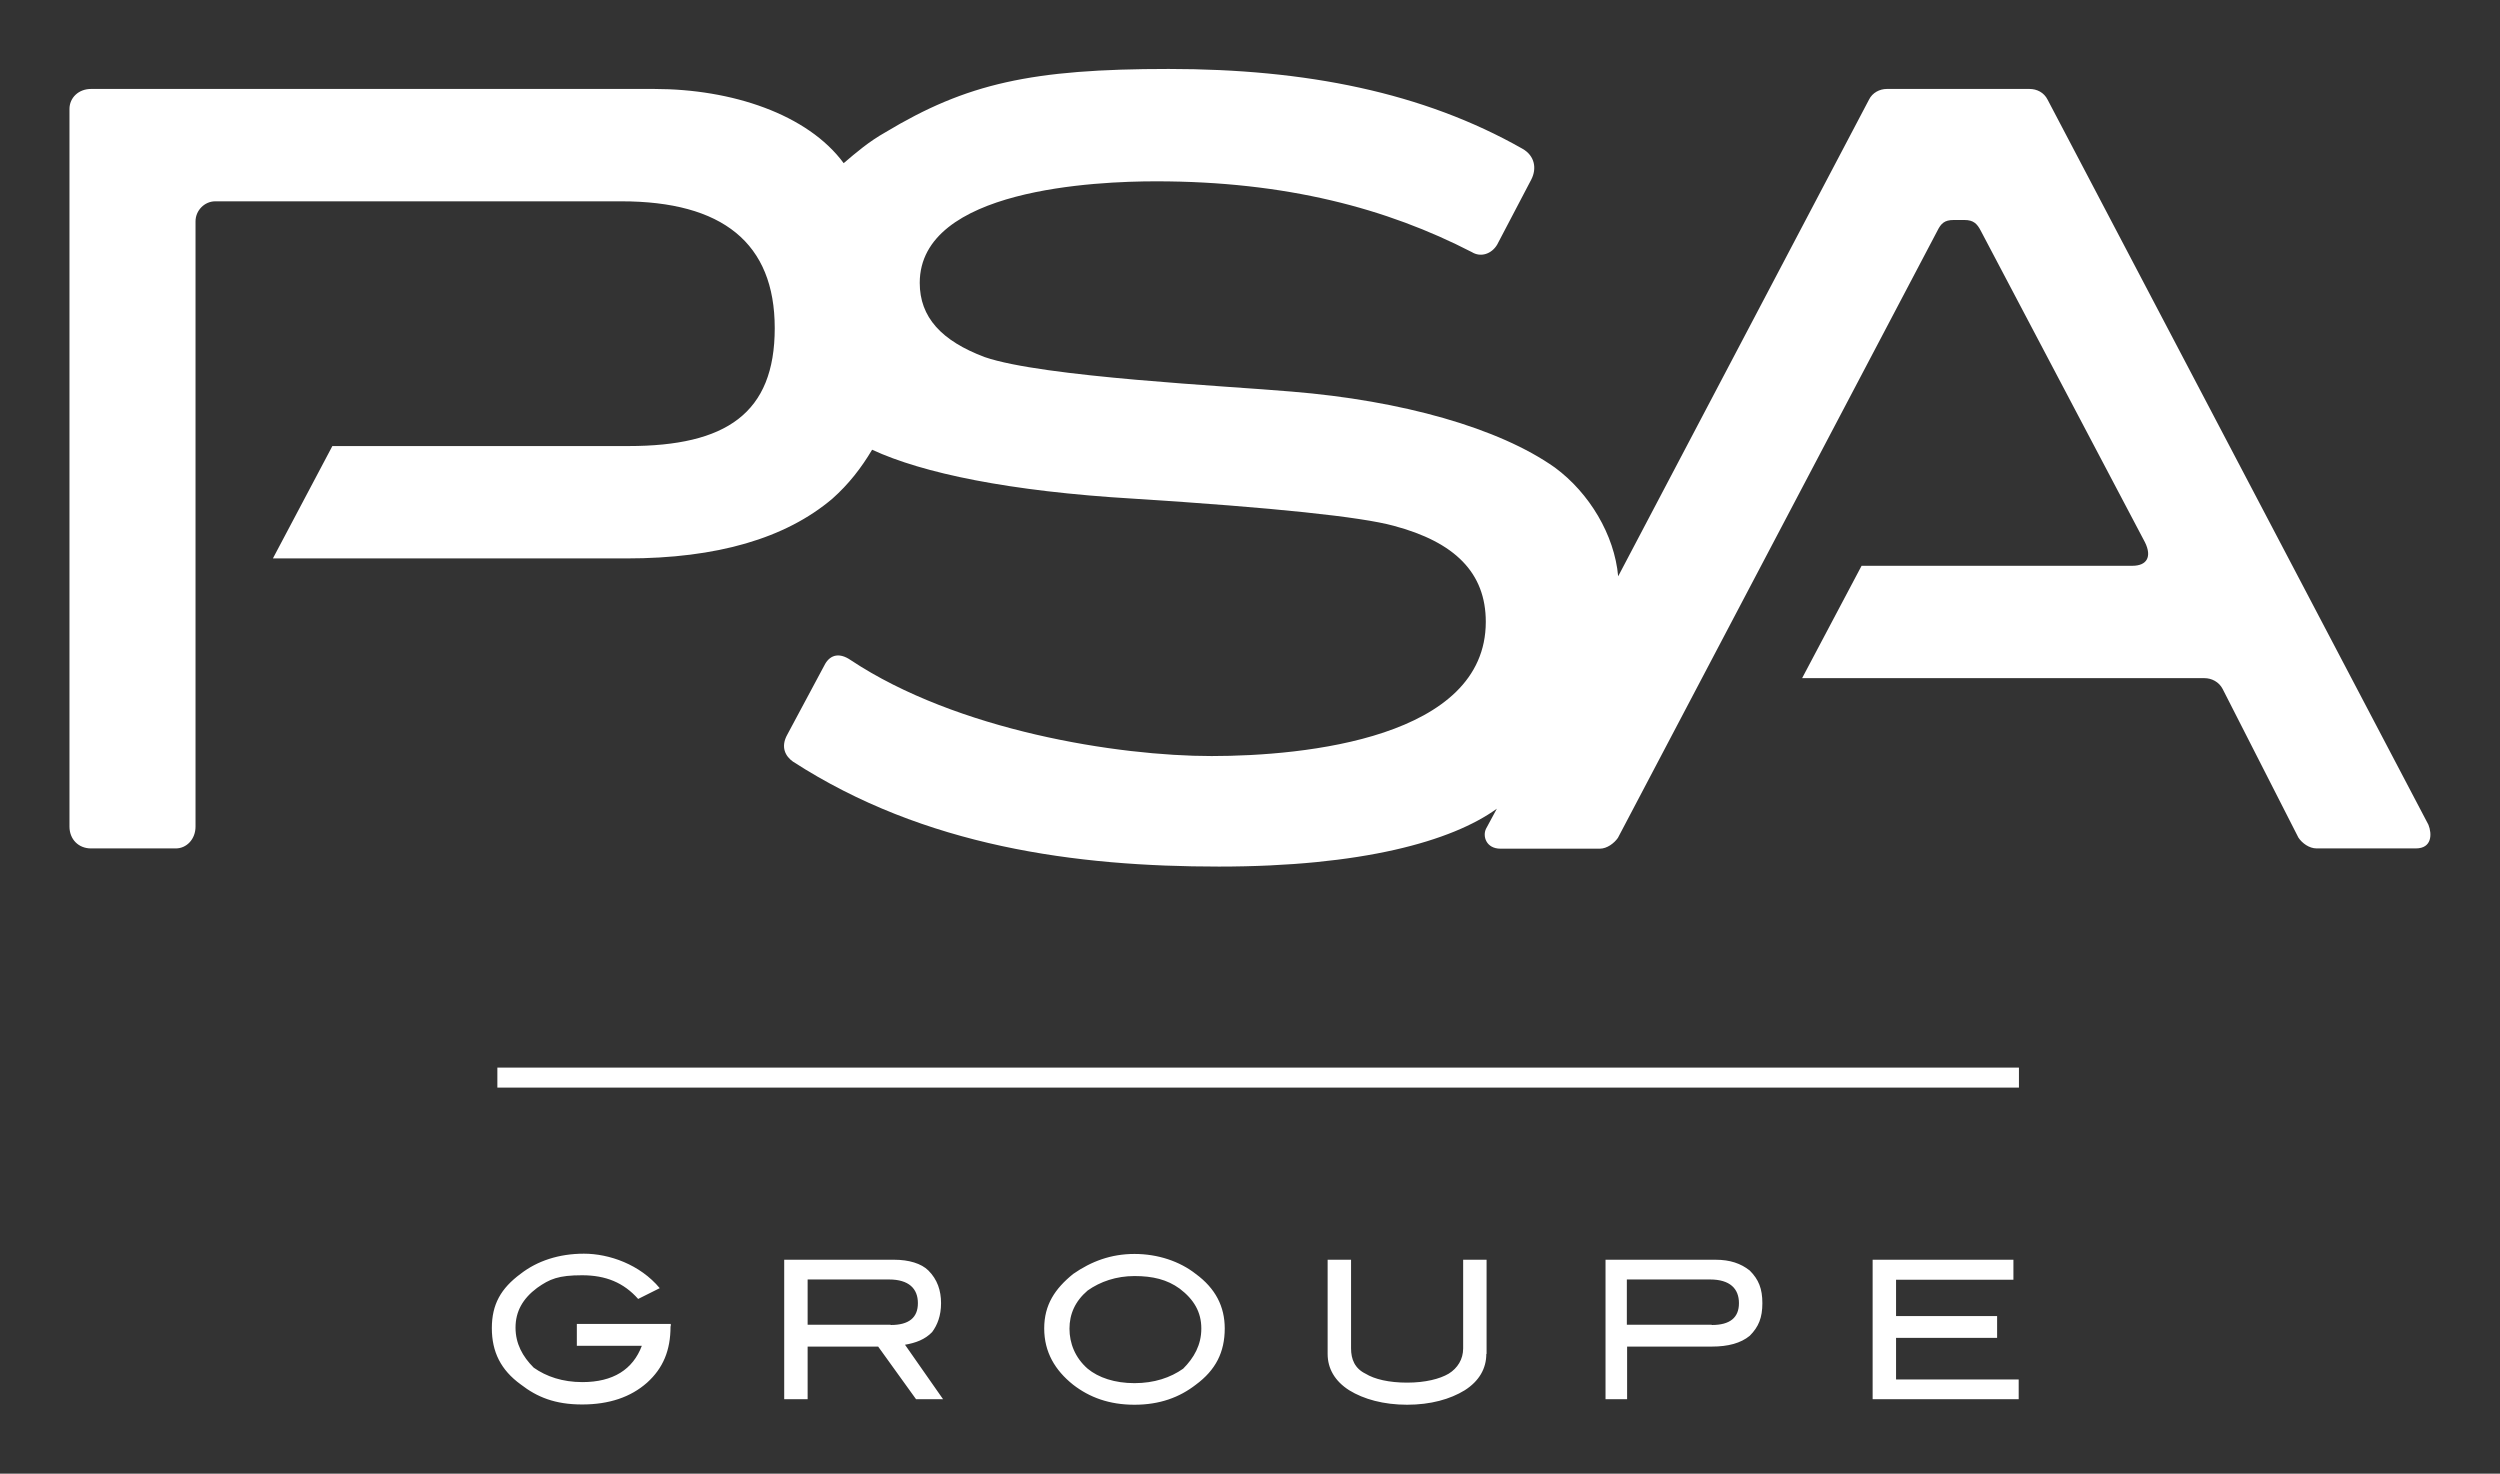 <?xml version="1.0" encoding="UTF-8"?>
<svg id="Calque_1" xmlns="http://www.w3.org/2000/svg" version="1.1" viewBox="0 0 950 560">
  <rect x="0" y="0" width="950" height="560" fill="#333333" stroke="none"/>
  <!-- Generator: Adobe Illustrator 29.6.0, SVG Export Plug-In . SVG Version: 2.1.1 Build 207)  -->
  <defs>
    <style>
      .st0 {
        fill: #fff;
      }
    </style>
  </defs>
  <path class="st0" d="M778.1,37.9c-1.4-2.8-4.1-4.1-6.9-4.1h-54.2c-2.7,0-5.5,1.4-6.8,4.1l-95.3,181.1c-1.4-15.8-11-31.7-24-41.3-21.3-15.1-58.3-25.5-100.1-28.9-24-2.1-94.6-5.5-116.6-13.1-16.5-6.2-24.7-15.2-24.7-28.2,0-35.8,67.2-38.6,89.8-38.6,49.4,0,87.8,10.3,120,26.9,3.4,2.1,7.5.7,9.6-2.8l13-24.8c2.1-4.1,1.4-9-3.4-11.7-37.7-21.4-82.3-30.3-134.4-30.3s-76.8,5.5-107.7,24.1c-6.2,3.5-11,7.6-15.8,11.7-13.7-18.6-42.5-28.2-72-28.2H34.6c-4.8,0-8.2,3.4-8.2,7.6v272.7c0,4.8,3.4,8.3,8.2,8.3h32.2c4.1,0,7.5-3.5,7.5-8.3V84.1c0-4.1,3.4-7.6,7.5-7.6h154.3c38.4,0,58.3,15.8,58.3,48.2s-18.5,44.8-55.6,44.8h-112.5l-22.6,42.7h134.4c34.3,0,60.4-7.6,78.2-22.7,6.2-5.5,11-11.7,15.1-18.6,19.2,8.9,52.1,15.8,99.4,18.6,53.5,3.4,86.4,6.9,98.8,10.3,23.3,6.2,35,17.9,35,36.5,0,44.1-68.6,51-104.2,51s-96.7-9.6-137.2-36.5c-4.1-2.8-7.5-2.1-9.6,1.4l-14.4,26.9c-2.7,4.8-.7,8.3,2.1,10.3,50.1,32.4,107.7,39.9,161.9,39.9s88.5-9.6,105.6-22l-4.1,7.6c-1.4,2.8,0,7.6,5.5,7.6h37.7c2.8,0,5.5-2.1,6.9-4.1l121.4-230.7c1.4-2.8,2.7-4.1,6.2-4.1h4.1c3.4,0,4.8,1.4,6.2,4.1l62.4,118.4c2.7,5.5.7,8.9-4.8,8.9h-102.9l-22.6,42.7h152.9c2.7,0,5.5,1.4,6.9,4.1l28.8,56.5c1.4,2.1,4.1,4.1,6.9,4.1h37.7c6.2,0,6.2-5.5,4.8-9L778.1,37.9ZM767.1,531.7h-55.5v-53h53.5v7.6h-44.6v13.8h38.4v8.3h-38.4v15.8h46.6v7.6ZM650.5,503.5c6.9,0,10.3-2.8,10.3-8.3s-3.4-9-11-9h-31.6v17.2h32.2ZM651.9,478.7c5.5,0,9.6,1.4,13,4.1,3.4,3.4,4.8,6.9,4.8,12.4s-1.4,9-4.8,12.4c-3.4,2.8-8.2,4.1-14.4,4.1h-32.2v20h-8.2v-53h41.8ZM564.8,514.5c0,5.5-2.7,10.3-8.2,13.8-5.5,3.4-13,5.5-21.9,5.5s-16.5-2.1-22-5.5c-5.5-3.5-8.2-8.3-8.2-13.8v-35.8h8.9v33.7c0,4.1,1.4,7.6,5.5,9.6,3.4,2.1,8.9,3.4,15.8,3.4s12.4-1.4,15.8-3.4c3.4-2.1,5.5-5.5,5.5-9.6v-33.7h8.9v35.8ZM456.5,504.8c0-6.2-2.8-11-8.2-15.1-4.8-3.5-10.3-4.8-17.2-4.8s-13,2.1-17.8,5.5c-4.8,4.1-6.9,9-6.9,14.5s2.1,11,6.9,15.2c4.1,3.4,10.3,5.5,17.8,5.5s13.7-2.1,18.5-5.5c4.1-4.1,6.9-9,6.9-15.2h0ZM465.4,504.8c0,9-3.4,15.8-11,21.4-6.2,4.8-13.7,7.6-23.3,7.6s-17.1-2.8-23.3-7.6c-6.9-5.5-11-12.4-11-21.4s4.1-15.1,11-20.7c6.9-4.8,14.4-7.6,23.3-7.6s17.2,2.8,23.3,7.6c7.5,5.5,11,12.4,11,20.7ZM338.5,503.5c6.9,0,10.3-2.8,10.3-8.3s-3.4-9-11-9h-30.9v17.2h31.5ZM358.4,531.7h-10.3l-14.4-20h-26.8v20h-8.9v-53h41.8c5.5,0,10.3,1.4,13,4.1,3.4,3.4,4.8,7.6,4.8,12.4s-1.4,8.3-3.4,11c-2.7,2.8-6.2,4.1-10.3,4.8l14.4,20.6ZM254.8,504.1c0,9-2.8,15.8-8.9,21.3-6.2,5.5-14.4,8.3-24.7,8.3s-17.1-2.8-23.3-7.6c-7.6-5.5-11-12.4-11-21.4s3.4-15.1,11-20.7c6.2-4.8,14.4-7.6,24-7.6s21.3,4.1,28.8,13.1l-8.2,4.1c-5.5-6.2-12.3-9-21.3-9s-12.3,1.4-17.1,4.8c-5.5,4.1-8.2,9-8.2,15.1s2.7,11,6.9,15.2c4.8,3.4,11,5.5,18.5,5.5,11.7,0,19.2-4.8,22.6-13.8h-24.7v-8.3h35.7v.7h0ZM189,405.7h578.2v7.6H189v-7.6Z"/>
</svg>